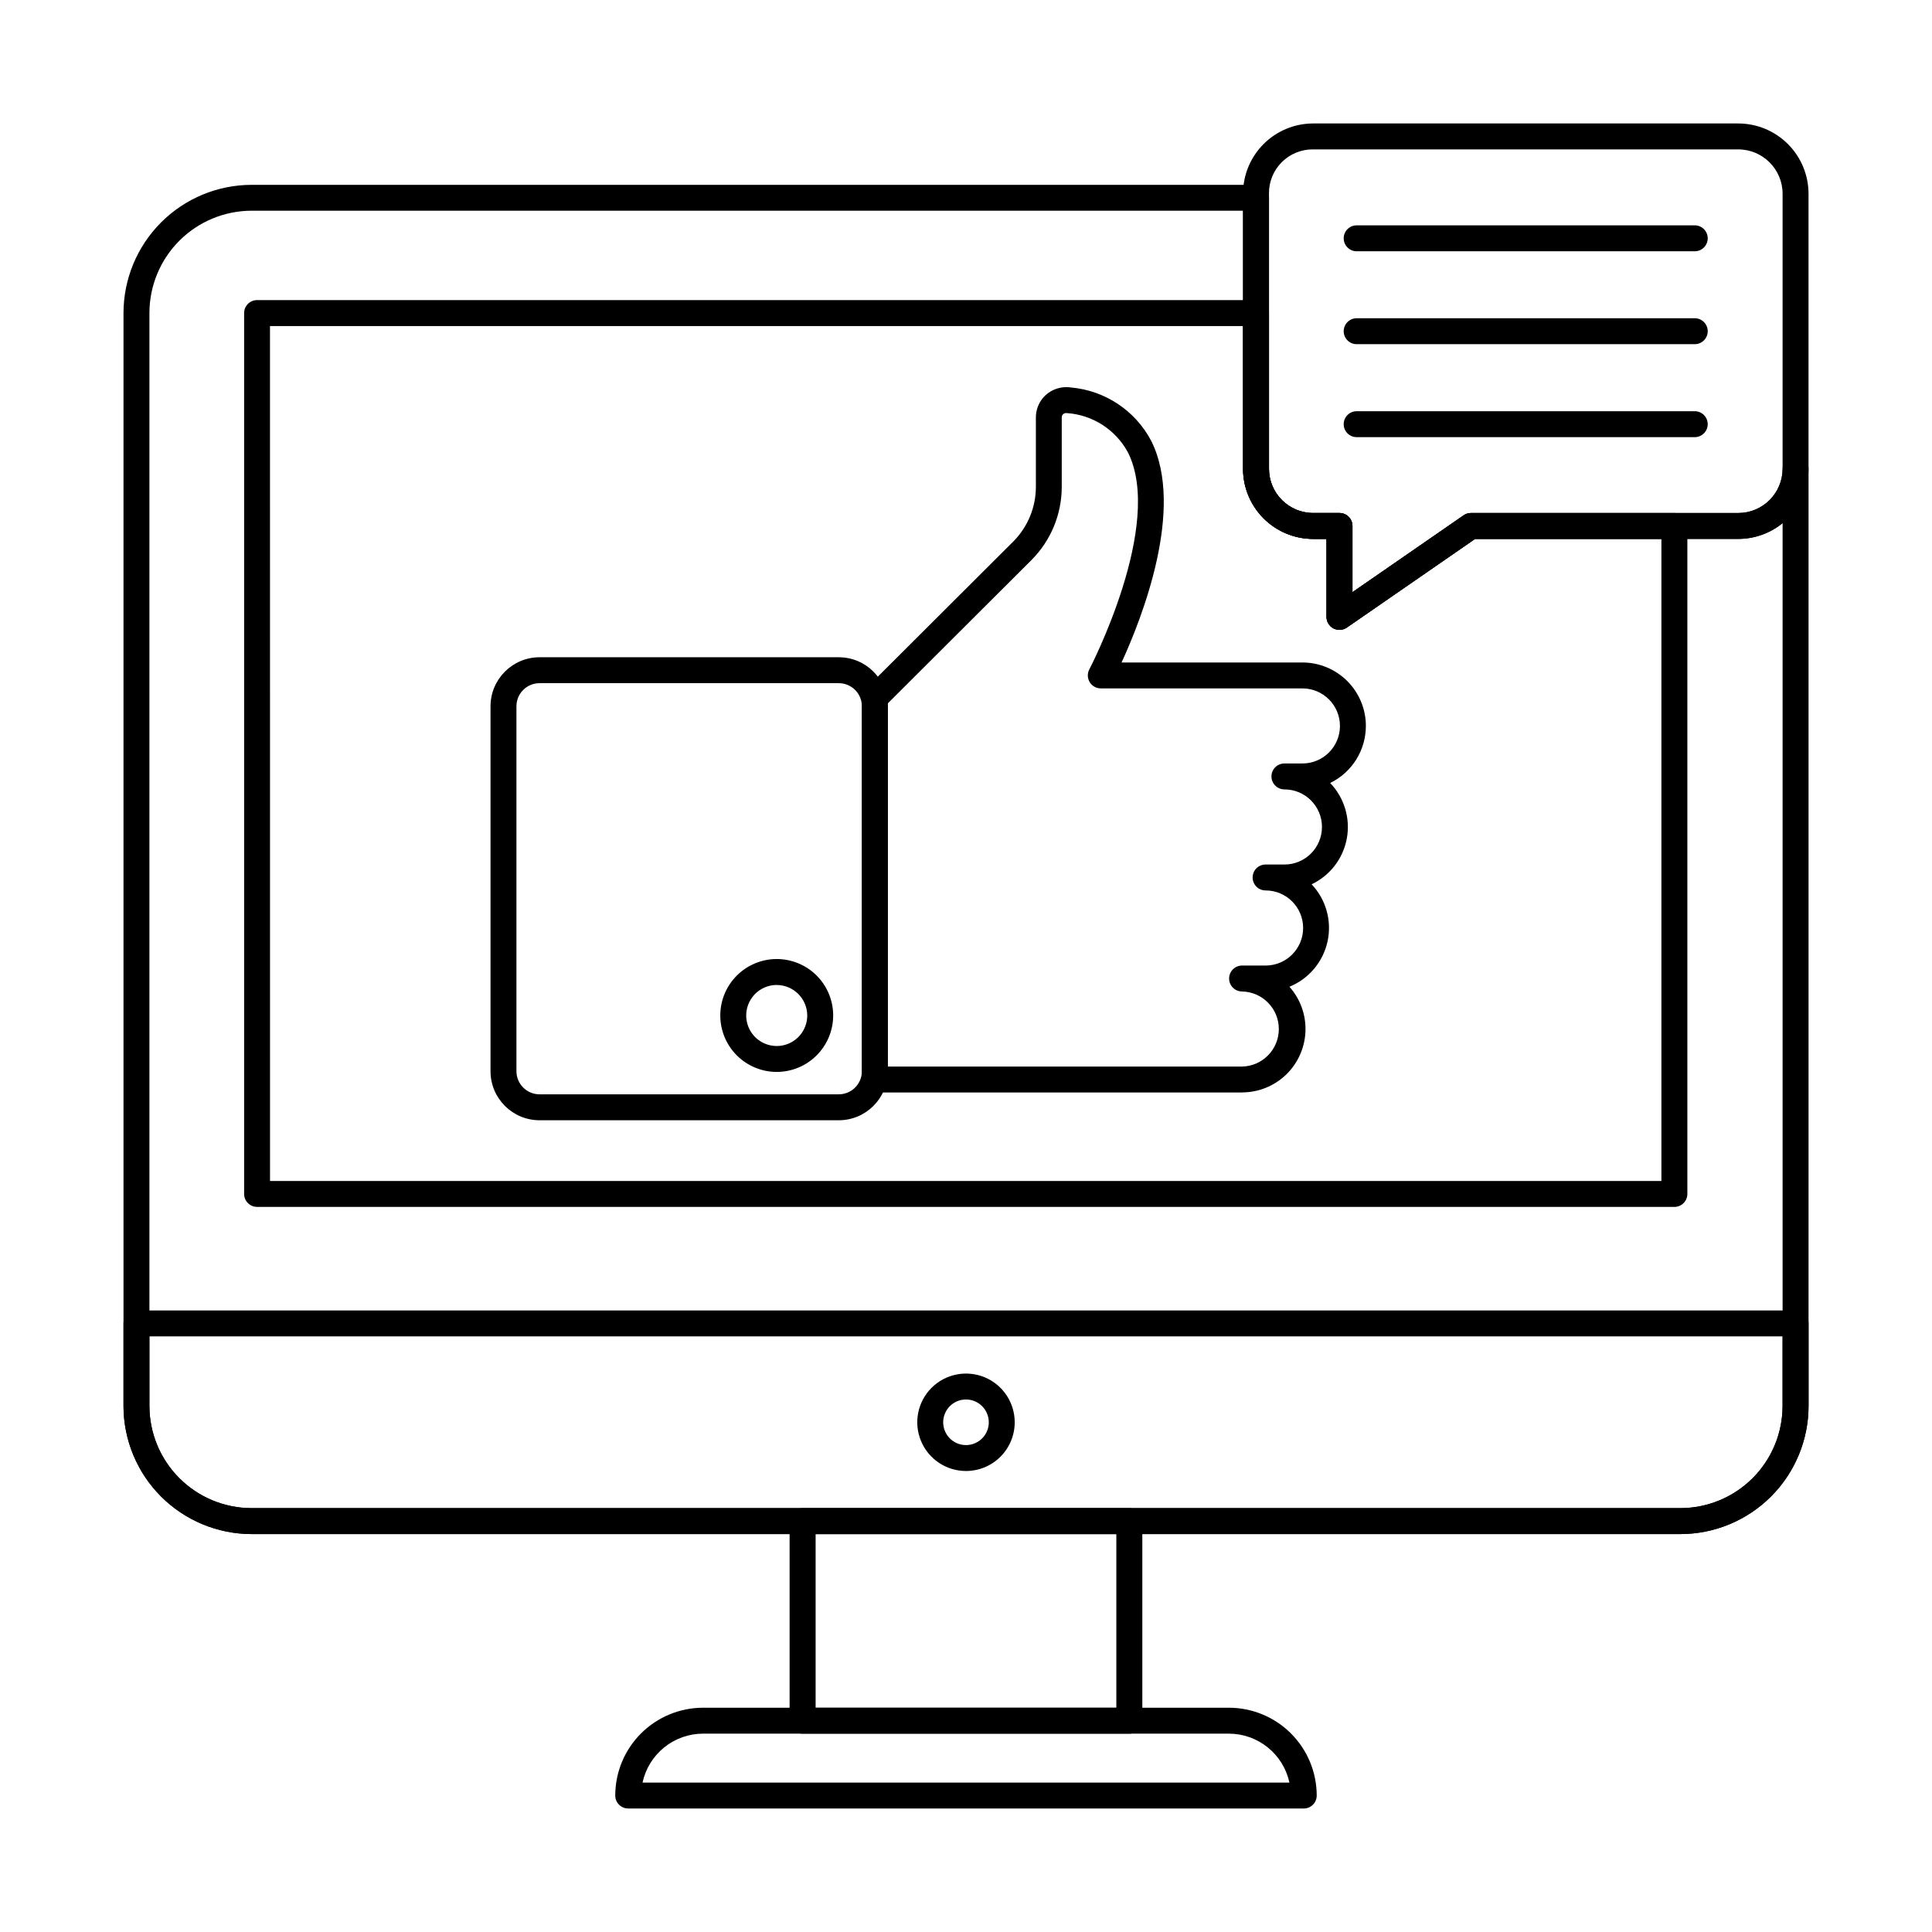 <?xml version="1.0" encoding="UTF-8"?>
<!-- Uploaded to: ICON Repo, www.iconrepo.com, Generator: ICON Repo Mixer Tools -->
<svg fill="#000000" width="800px" height="800px" version="1.1" viewBox="144 144 512 512" xmlns="http://www.w3.org/2000/svg">
 <g>
  <path d="m589.34 550.54h-378.67c-9-0.012-17.625-3.59-23.988-9.953-6.363-6.363-9.941-14.988-9.953-23.988v-289.63c0.004-9.004 3.582-17.641 9.945-24.012 6.359-6.371 14.992-9.957 23.996-9.973h266.19c1.898 0 3.438 1.535 3.438 3.434v71.812c-0.008 6.457 5.219 11.703 11.68 11.723h7.008c1.895 0 3.434 1.539 3.434 3.438v17.543l29.465-20.367v-0.004c0.574-0.395 1.254-0.609 1.953-0.609h70.805c6.484 0.008 11.75-5.238 11.77-11.723 0-1.898 1.539-3.438 3.438-3.438 1.895 0 3.434 1.539 3.434 3.438v248.37c-0.008 9-3.59 17.625-9.949 23.988-6.363 6.363-14.992 9.941-23.988 9.953zm-378.67-350.7c-7.184 0.016-14.066 2.875-19.145 7.961-5.074 5.082-7.922 11.973-7.926 19.152v289.64c0.008 7.18 2.863 14.059 7.938 19.133 5.074 5.074 11.953 7.93 19.133 7.938h378.67c7.176-0.008 14.059-2.863 19.133-7.938 5.074-5.074 7.926-11.953 7.934-19.133v-233.96c-3.32 2.715-7.481 4.191-11.77 4.188h-69.73l-33.977 23.488c-1.051 0.723-2.418 0.805-3.547 0.215-1.129-0.594-1.84-1.766-1.84-3.043v-20.66h-3.574 0.004c-4.926-0.012-9.645-1.977-13.121-5.461-3.477-3.488-5.43-8.211-5.43-13.133v-68.383z"/>
  <path d="m589.32 550.55h-378.64c-9.004-0.008-17.633-3.59-23.996-9.953-6.367-6.367-9.945-14.996-9.957-24v-21.883c0-1.898 1.539-3.434 3.438-3.434h439.69c1.895 0 3.434 1.535 3.434 3.434v21.883c-0.008 9.004-3.59 17.637-9.957 24-6.367 6.367-15 9.945-24.004 9.953zm-405.73-52.398v18.449-0.004c0.008 7.184 2.863 14.066 7.941 19.145 5.074 5.074 11.961 7.93 19.141 7.938h378.64c7.18-0.008 14.066-2.863 19.141-7.938 5.078-5.078 7.934-11.961 7.941-19.145v-18.445z"/>
  <path d="m587.73 463.84h-375.6c-1.898 0-3.434-1.539-3.434-3.434v-233.44c0-1.898 1.535-3.438 3.434-3.438h264.73c1.895 0 3.434 1.539 3.434 3.438v41.262c-0.004 6.457 5.219 11.703 11.68 11.723h7.008c1.895 0 3.434 1.539 3.434 3.438v17.543l29.465-20.367v-0.004c0.574-0.395 1.258-0.609 1.953-0.609h53.898c1.898 0 3.438 1.539 3.438 3.438v177.02c0 1.895-1.539 3.434-3.438 3.434zm-372.17-6.871h368.73v-170.14h-49.395l-33.977 23.488c-1.051 0.723-2.418 0.805-3.547 0.215-1.129-0.594-1.84-1.766-1.84-3.043v-20.66h-3.574 0.004c-4.926-0.012-9.645-1.977-13.121-5.461-3.477-3.488-5.43-8.211-5.43-13.133v-37.828h-257.86z"/>
  <path d="m443.29 603.44h-86.598c-1.898 0-3.438-1.539-3.438-3.438v-52.879c0-1.898 1.539-3.438 3.438-3.438h86.598c1.898 0 3.438 1.539 3.438 3.438v52.879c0 1.898-1.539 3.438-3.438 3.438zm-83.141-6.871h79.691v-46.012h-79.691z"/>
  <path d="m489.51 623.27h-179.03c-1.898 0-3.434-1.539-3.434-3.434 0.004-6.172 2.457-12.086 6.82-16.449 4.363-4.363 10.281-6.816 16.449-6.824h139.36c6.168 0.008 12.086 2.461 16.449 6.824 4.363 4.363 6.816 10.281 6.82 16.453 0 1.895-1.539 3.43-3.434 3.43zm-175.23-6.871h171.43c-0.793-3.664-2.812-6.953-5.731-9.309-2.914-2.359-6.551-3.648-10.301-3.656h-139.36c-3.75 0.004-7.387 1.293-10.305 3.652s-4.941 5.644-5.734 9.312z"/>
  <path d="m400 533.83c-5.223 0-9.93-3.144-11.93-7.969s-0.895-10.379 2.797-14.07c3.691-3.691 9.246-4.797 14.07-2.801 4.824 1.996 7.969 6.703 7.973 11.926 0 3.422-1.359 6.711-3.781 9.133s-5.707 3.781-9.129 3.781zm0-18.953c-2.445 0-4.648 1.473-5.582 3.731-0.938 2.258-0.418 4.859 1.309 6.586 1.73 1.727 4.328 2.242 6.586 1.305 2.258-0.934 3.731-3.141 3.727-5.582-0.004-3.336-2.707-6.035-6.039-6.039z"/>
  <path d="m473.16 433.52h-97.32c-1.898 0-3.438-1.539-3.438-3.434v-101.12c0-0.91 0.363-1.785 1.008-2.43l39.117-39.027h0.004c3.828-3.848 5.984-9.051 5.988-14.477v-18.465c0.012-1.848 0.66-3.637 1.832-5.066 1.824-2.168 4.644-3.234 7.449-2.816 9.023 0.789 17.031 6.102 21.266 14.109 9.035 17.945-2.473 47.082-7.836 58.773l47.93-0.004c4.457 0.004 8.73 1.777 11.883 4.926 3.152 3.152 4.926 7.422 4.93 11.879v0.023c-0.004 3.152-0.891 6.242-2.566 8.914-1.672 2.672-4.062 4.82-6.894 6.199 3.746 3.898 5.387 9.363 4.414 14.68-0.973 5.32-4.445 9.844-9.328 12.164 3.816 4.035 5.398 9.695 4.219 15.125-1.176 5.43-4.957 9.93-10.105 12.023 2.894 3.246 4.414 7.484 4.25 11.828-0.168 4.348-2.008 8.457-5.141 11.473-3.133 3.019-7.312 4.703-11.66 4.703zm-93.891-6.871h93.891c5.414-0.113 9.742-4.535 9.742-9.949 0-5.414-4.328-9.832-9.742-9.949-1.895 0-3.434-1.539-3.434-3.434 0-1.898 1.539-3.438 3.434-3.438h6.231c5.496 0 9.953-4.457 9.953-9.953 0-5.496-4.457-9.953-9.953-9.953-1.898 0-3.434-1.535-3.434-3.434 0-1.898 1.535-3.434 3.434-3.434h4.992c5.496 0 9.953-4.457 9.953-9.953s-4.457-9.953-9.953-9.953c-1.898 0-3.434-1.539-3.434-3.434 0-1.898 1.535-3.438 3.434-3.438h4.777c5.488-0.004 9.934-4.449 9.941-9.938v-0.023c-0.008-5.484-4.457-9.93-9.941-9.934h-53.441c-1.203-0.004-2.316-0.633-2.941-1.664-0.621-1.027-0.66-2.309-0.098-3.375 0.203-0.383 19.902-38.305 10.223-57.527v0.004c-3.254-6.008-9.352-9.93-16.164-10.398-0.414-0.066-0.832 0.086-1.109 0.398-0.16 0.195-0.25 0.438-0.258 0.691v18.461c0 7.25-2.867 14.199-7.973 19.344l-38.105 38.016z"/>
  <path d="m366.29 440.88h-79.312c-7.168-0.008-12.977-5.816-12.984-12.984v-96.727c0.008-7.168 5.816-12.98 12.984-12.988h79.312c7.172 0.008 12.98 5.816 12.988 12.988v96.727c-0.008 7.168-5.82 12.977-12.988 12.984zm-79.312-115.83c-3.379 0.004-6.113 2.742-6.117 6.117v96.727c0.008 3.375 2.742 6.109 6.117 6.113h79.312c3.375-0.004 6.113-2.738 6.117-6.113v-96.727c-0.004-3.379-2.738-6.113-6.117-6.117z"/>
  <path d="m349.87 428.07c-3.973 0.008-7.781-1.566-10.594-4.367-2.809-2.805-4.391-6.609-4.394-10.582-0.004-3.969 1.574-7.777 4.379-10.586 2.809-2.809 6.617-4.383 10.586-4.383 3.969 0.004 7.777 1.582 10.582 4.391 2.805 2.812 4.375 6.621 4.371 10.59-0.012 3.957-1.586 7.75-4.387 10.551-2.797 2.797-6.586 4.375-10.543 4.387zm0-23.043c-3.273-0.012-6.231 1.949-7.492 4.969-1.262 3.019-0.578 6.504 1.727 8.824 2.309 2.32 5.785 3.019 8.812 1.777 3.027-1.246 5.004-4.191 5.012-7.465-0.012-4.453-3.609-8.062-8.059-8.098z"/>
  <path d="m498.98 310.92c-1.898-0.004-3.434-1.539-3.438-3.438v-20.66h-3.574 0.004c-4.926-0.012-9.645-1.977-13.121-5.461-3.477-3.488-5.43-8.211-5.43-13.133v-72.91c0-4.926 1.953-9.648 5.43-13.133 3.477-3.488 8.195-5.453 13.121-5.465h112.67-0.004c4.938 0 9.672 1.957 13.164 5.445 3.496 3.484 5.465 8.215 5.477 13.152v72.91c-0.012 4.934-1.98 9.664-5.477 13.152-3.492 3.484-8.227 5.441-13.164 5.441h-69.734l-33.977 23.488c-0.574 0.395-1.254 0.609-1.949 0.609zm-7.008-127.33c-3.117-0.027-6.109 1.199-8.309 3.406-2.195 2.207-3.414 5.203-3.371 8.32v72.91c-0.008 6.457 5.219 11.703 11.68 11.723h7.008c1.895 0 3.434 1.539 3.434 3.438v17.543l29.465-20.367v-0.004c0.574-0.395 1.254-0.609 1.953-0.609h70.805c6.484 0.008 11.75-5.238 11.77-11.723v-72.91c-0.02-6.488-5.285-11.73-11.77-11.727z"/>
  <path d="m593.13 210.59h-89.602c-1.898 0-3.434-1.539-3.434-3.434 0-1.898 1.535-3.438 3.434-3.438h89.602c1.895 0 3.434 1.539 3.434 3.438 0 1.895-1.539 3.434-3.434 3.434z"/>
  <path d="m593.13 235.21h-89.602c-1.898 0-3.434-1.539-3.434-3.434 0-1.898 1.535-3.438 3.434-3.438h89.602c1.895 0 3.434 1.539 3.434 3.438 0 1.895-1.539 3.434-3.434 3.434z"/>
  <path d="m593.13 259.85h-89.602c-1.898 0-3.434-1.539-3.434-3.434 0-1.898 1.535-3.438 3.434-3.438h89.602c1.895 0 3.434 1.539 3.434 3.438 0 1.895-1.539 3.434-3.434 3.434z"/>
 </g>
</svg>